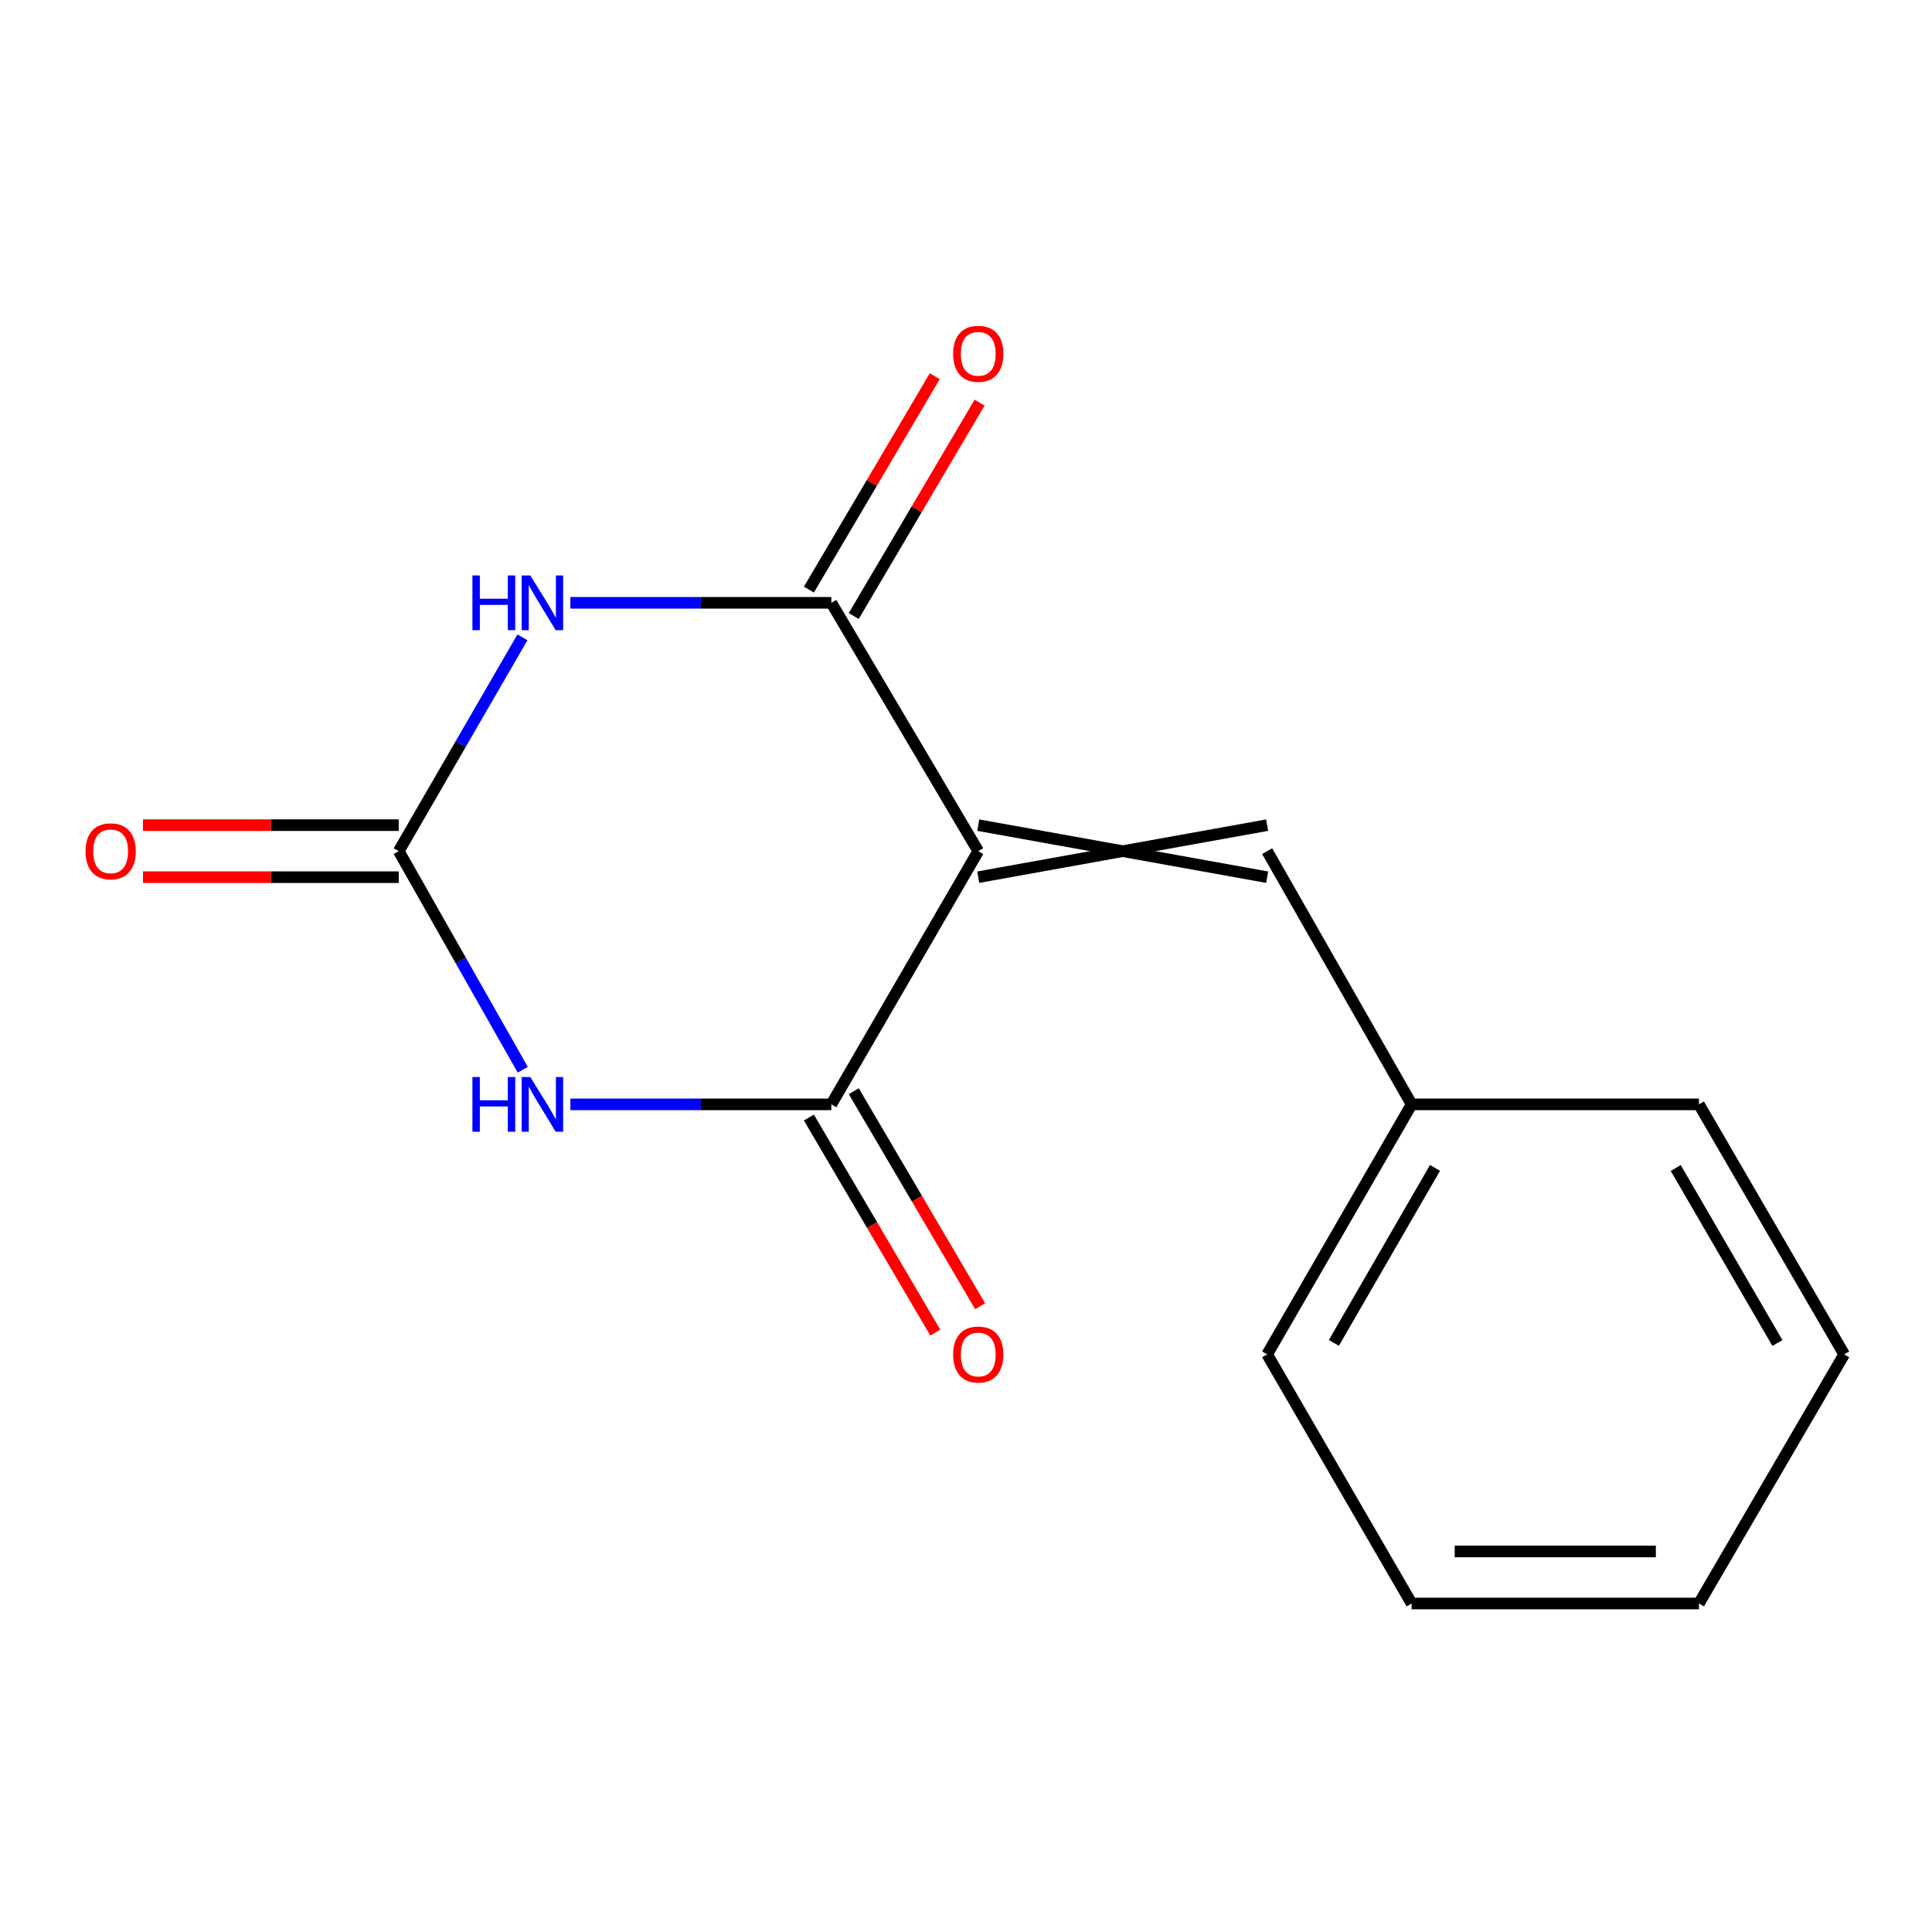 <?xml version='1.0' encoding='iso-8859-1'?>
<svg version='1.1' baseProfile='full'
              xmlns='http://www.w3.org/2000/svg'
                      xmlns:rdkit='http://www.rdkit.org/xml'
                      xmlns:xlink='http://www.w3.org/1999/xlink'
                  xml:space='preserve'
width='1000px' height='1000px' viewBox='0 0 1000 1000'>
<!-- END OF HEADER -->
<rect style='opacity:1.0;fill:#FFFFFF;stroke:none' width='1000' height='1000' x='0' y='0'> </rect>
<path class='bond-2' d='M 506.342,440.56 L 430.295,571.619' style='fill:none;fill-rule:evenodd;stroke:#000000;stroke-width:6px;stroke-linecap:butt;stroke-linejoin:miter;stroke-opacity:1' />
<path class='bond-3' d='M 506.342,440.56 L 430.295,312.014' style='fill:none;fill-rule:evenodd;stroke:#000000;stroke-width:6px;stroke-linecap:butt;stroke-linejoin:miter;stroke-opacity:1' />
<path class='bond-5' d='M 506.342,454.025 L 655.878,427.095' style='fill:none;fill-rule:evenodd;stroke:#000000;stroke-width:6px;stroke-linecap:butt;stroke-linejoin:miter;stroke-opacity:1' />
<path class='bond-5' d='M 506.342,427.095 L 655.878,454.025' style='fill:none;fill-rule:evenodd;stroke:#000000;stroke-width:6px;stroke-linecap:butt;stroke-linejoin:miter;stroke-opacity:1' />
<path class='bond-0' d='M 295.223,312.014 L 362.759,312.014' style='fill:none;fill-rule:evenodd;stroke:#0000FF;stroke-width:6px;stroke-linecap:butt;stroke-linejoin:miter;stroke-opacity:1' />
<path class='bond-0' d='M 362.759,312.014 L 430.295,312.014' style='fill:none;fill-rule:evenodd;stroke:#000000;stroke-width:6px;stroke-linecap:butt;stroke-linejoin:miter;stroke-opacity:1' />
<path class='bond-4' d='M 270.406,329.887 L 238.397,385.223' style='fill:none;fill-rule:evenodd;stroke:#0000FF;stroke-width:6px;stroke-linecap:butt;stroke-linejoin:miter;stroke-opacity:1' />
<path class='bond-4' d='M 238.397,385.223 L 206.388,440.56' style='fill:none;fill-rule:evenodd;stroke:#000000;stroke-width:6px;stroke-linecap:butt;stroke-linejoin:miter;stroke-opacity:1' />
<path class='bond-1' d='M 295.223,571.619 L 362.759,571.619' style='fill:none;fill-rule:evenodd;stroke:#0000FF;stroke-width:6px;stroke-linecap:butt;stroke-linejoin:miter;stroke-opacity:1' />
<path class='bond-1' d='M 362.759,571.619 L 430.295,571.619' style='fill:none;fill-rule:evenodd;stroke:#000000;stroke-width:6px;stroke-linecap:butt;stroke-linejoin:miter;stroke-opacity:1' />
<path class='bond-15' d='M 270.573,553.691 L 238.48,497.126' style='fill:none;fill-rule:evenodd;stroke:#0000FF;stroke-width:6px;stroke-linecap:butt;stroke-linejoin:miter;stroke-opacity:1' />
<path class='bond-15' d='M 238.48,497.126 L 206.388,440.56' style='fill:none;fill-rule:evenodd;stroke:#000000;stroke-width:6px;stroke-linecap:butt;stroke-linejoin:miter;stroke-opacity:1' />
<path class='bond-6' d='M 418.686,578.441 L 451.399,634.104' style='fill:none;fill-rule:evenodd;stroke:#000000;stroke-width:6px;stroke-linecap:butt;stroke-linejoin:miter;stroke-opacity:1' />
<path class='bond-6' d='M 451.399,634.104 L 484.112,689.767' style='fill:none;fill-rule:evenodd;stroke:#FF0000;stroke-width:6px;stroke-linecap:butt;stroke-linejoin:miter;stroke-opacity:1' />
<path class='bond-6' d='M 441.904,564.796 L 474.617,620.459' style='fill:none;fill-rule:evenodd;stroke:#000000;stroke-width:6px;stroke-linecap:butt;stroke-linejoin:miter;stroke-opacity:1' />
<path class='bond-6' d='M 474.617,620.459 L 507.33,676.122' style='fill:none;fill-rule:evenodd;stroke:#FF0000;stroke-width:6px;stroke-linecap:butt;stroke-linejoin:miter;stroke-opacity:1' />
<path class='bond-7' d='M 441.894,318.854 L 474.462,263.623' style='fill:none;fill-rule:evenodd;stroke:#000000;stroke-width:6px;stroke-linecap:butt;stroke-linejoin:miter;stroke-opacity:1' />
<path class='bond-7' d='M 474.462,263.623 L 507.03,208.392' style='fill:none;fill-rule:evenodd;stroke:#FF0000;stroke-width:6px;stroke-linecap:butt;stroke-linejoin:miter;stroke-opacity:1' />
<path class='bond-7' d='M 418.696,305.175 L 451.264,249.944' style='fill:none;fill-rule:evenodd;stroke:#000000;stroke-width:6px;stroke-linecap:butt;stroke-linejoin:miter;stroke-opacity:1' />
<path class='bond-7' d='M 451.264,249.944 L 483.833,194.713' style='fill:none;fill-rule:evenodd;stroke:#FF0000;stroke-width:6px;stroke-linecap:butt;stroke-linejoin:miter;stroke-opacity:1' />
<path class='bond-8' d='M 206.388,427.095 L 140.193,427.095' style='fill:none;fill-rule:evenodd;stroke:#000000;stroke-width:6px;stroke-linecap:butt;stroke-linejoin:miter;stroke-opacity:1' />
<path class='bond-8' d='M 140.193,427.095 L 73.999,427.095' style='fill:none;fill-rule:evenodd;stroke:#FF0000;stroke-width:6px;stroke-linecap:butt;stroke-linejoin:miter;stroke-opacity:1' />
<path class='bond-8' d='M 206.388,454.025 L 140.193,454.025' style='fill:none;fill-rule:evenodd;stroke:#000000;stroke-width:6px;stroke-linecap:butt;stroke-linejoin:miter;stroke-opacity:1' />
<path class='bond-8' d='M 140.193,454.025 L 73.999,454.025' style='fill:none;fill-rule:evenodd;stroke:#FF0000;stroke-width:6px;stroke-linecap:butt;stroke-linejoin:miter;stroke-opacity:1' />
<path class='bond-9' d='M 655.878,440.56 L 730.653,571.619' style='fill:none;fill-rule:evenodd;stroke:#000000;stroke-width:6px;stroke-linecap:butt;stroke-linejoin:miter;stroke-opacity:1' />
<path class='bond-10' d='M 730.653,571.619 L 655.878,701.017' style='fill:none;fill-rule:evenodd;stroke:#000000;stroke-width:6px;stroke-linecap:butt;stroke-linejoin:miter;stroke-opacity:1' />
<path class='bond-10' d='M 742.754,604.502 L 690.411,695.081' style='fill:none;fill-rule:evenodd;stroke:#000000;stroke-width:6px;stroke-linecap:butt;stroke-linejoin:miter;stroke-opacity:1' />
<path class='bond-11' d='M 730.653,571.619 L 879.366,571.619' style='fill:none;fill-rule:evenodd;stroke:#000000;stroke-width:6px;stroke-linecap:butt;stroke-linejoin:miter;stroke-opacity:1' />
<path class='bond-13' d='M 655.878,701.017 L 730.653,829.966' style='fill:none;fill-rule:evenodd;stroke:#000000;stroke-width:6px;stroke-linecap:butt;stroke-linejoin:miter;stroke-opacity:1' />
<path class='bond-12' d='M 879.366,571.619 L 954.545,701.017' style='fill:none;fill-rule:evenodd;stroke:#000000;stroke-width:6px;stroke-linecap:butt;stroke-linejoin:miter;stroke-opacity:1' />
<path class='bond-12' d='M 867.358,604.557 L 919.983,695.136' style='fill:none;fill-rule:evenodd;stroke:#000000;stroke-width:6px;stroke-linecap:butt;stroke-linejoin:miter;stroke-opacity:1' />
<path class='bond-14' d='M 954.545,701.017 L 879.366,829.966' style='fill:none;fill-rule:evenodd;stroke:#000000;stroke-width:6px;stroke-linecap:butt;stroke-linejoin:miter;stroke-opacity:1' />
<path class='bond-16' d='M 730.653,829.966 L 879.366,829.966' style='fill:none;fill-rule:evenodd;stroke:#000000;stroke-width:6px;stroke-linecap:butt;stroke-linejoin:miter;stroke-opacity:1' />
<path class='bond-16' d='M 752.96,803.036 L 857.059,803.036' style='fill:none;fill-rule:evenodd;stroke:#000000;stroke-width:6px;stroke-linecap:butt;stroke-linejoin:miter;stroke-opacity:1' />
<path  class='atom-1' d='M 244.524 297.854
L 248.364 297.854
L 248.364 309.894
L 262.844 309.894
L 262.844 297.854
L 266.684 297.854
L 266.684 326.174
L 262.844 326.174
L 262.844 313.094
L 248.364 313.094
L 248.364 326.174
L 244.524 326.174
L 244.524 297.854
' fill='#0000FF'/>
<path  class='atom-1' d='M 274.484 297.854
L 283.764 312.854
Q 284.684 314.334, 286.164 317.014
Q 287.644 319.694, 287.724 319.854
L 287.724 297.854
L 291.484 297.854
L 291.484 326.174
L 287.604 326.174
L 277.644 309.774
Q 276.484 307.854, 275.244 305.654
Q 274.044 303.454, 273.684 302.774
L 273.684 326.174
L 270.004 326.174
L 270.004 297.854
L 274.484 297.854
' fill='#0000FF'/>
<path  class='atom-2' d='M 244.524 557.459
L 248.364 557.459
L 248.364 569.499
L 262.844 569.499
L 262.844 557.459
L 266.684 557.459
L 266.684 585.779
L 262.844 585.779
L 262.844 572.699
L 248.364 572.699
L 248.364 585.779
L 244.524 585.779
L 244.524 557.459
' fill='#0000FF'/>
<path  class='atom-2' d='M 274.484 557.459
L 283.764 572.459
Q 284.684 573.939, 286.164 576.619
Q 287.644 579.299, 287.724 579.459
L 287.724 557.459
L 291.484 557.459
L 291.484 585.779
L 287.604 585.779
L 277.644 569.379
Q 276.484 567.459, 275.244 565.259
Q 274.044 563.059, 273.684 562.379
L 273.684 585.779
L 270.004 585.779
L 270.004 557.459
L 274.484 557.459
' fill='#0000FF'/>
<path  class='atom-7' d='M 493.342 701.097
Q 493.342 694.297, 496.702 690.497
Q 500.062 686.697, 506.342 686.697
Q 512.622 686.697, 515.982 690.497
Q 519.342 694.297, 519.342 701.097
Q 519.342 707.977, 515.942 711.897
Q 512.542 715.777, 506.342 715.777
Q 500.102 715.777, 496.702 711.897
Q 493.342 708.017, 493.342 701.097
M 506.342 712.577
Q 510.662 712.577, 512.982 709.697
Q 515.342 706.777, 515.342 701.097
Q 515.342 695.537, 512.982 692.737
Q 510.662 689.897, 506.342 689.897
Q 502.022 689.897, 499.662 692.697
Q 497.342 695.497, 497.342 701.097
Q 497.342 706.817, 499.662 709.697
Q 502.022 712.577, 506.342 712.577
' fill='#FF0000'/>
<path  class='atom-8' d='M 493.342 183.13
Q 493.342 176.33, 496.702 172.53
Q 500.062 168.73, 506.342 168.73
Q 512.622 168.73, 515.982 172.53
Q 519.342 176.33, 519.342 183.13
Q 519.342 190.01, 515.942 193.93
Q 512.542 197.81, 506.342 197.81
Q 500.102 197.81, 496.702 193.93
Q 493.342 190.05, 493.342 183.13
M 506.342 194.61
Q 510.662 194.61, 512.982 191.73
Q 515.342 188.81, 515.342 183.13
Q 515.342 177.57, 512.982 174.77
Q 510.662 171.93, 506.342 171.93
Q 502.022 171.93, 499.662 174.73
Q 497.342 177.53, 497.342 183.13
Q 497.342 188.85, 499.662 191.73
Q 502.022 194.61, 506.342 194.61
' fill='#FF0000'/>
<path  class='atom-9' d='M 44.271 440.64
Q 44.271 433.84, 47.631 430.04
Q 50.991 426.24, 57.271 426.24
Q 63.551 426.24, 66.911 430.04
Q 70.271 433.84, 70.271 440.64
Q 70.271 447.52, 66.871 451.44
Q 63.471 455.32, 57.271 455.32
Q 51.031 455.32, 47.631 451.44
Q 44.271 447.56, 44.271 440.64
M 57.271 452.12
Q 61.591 452.12, 63.911 449.24
Q 66.271 446.32, 66.271 440.64
Q 66.271 435.08, 63.911 432.28
Q 61.591 429.44, 57.271 429.44
Q 52.951 429.44, 50.591 432.24
Q 48.271 435.04, 48.271 440.64
Q 48.271 446.36, 50.591 449.24
Q 52.951 452.12, 57.271 452.12
' fill='#FF0000'/>
</svg>
